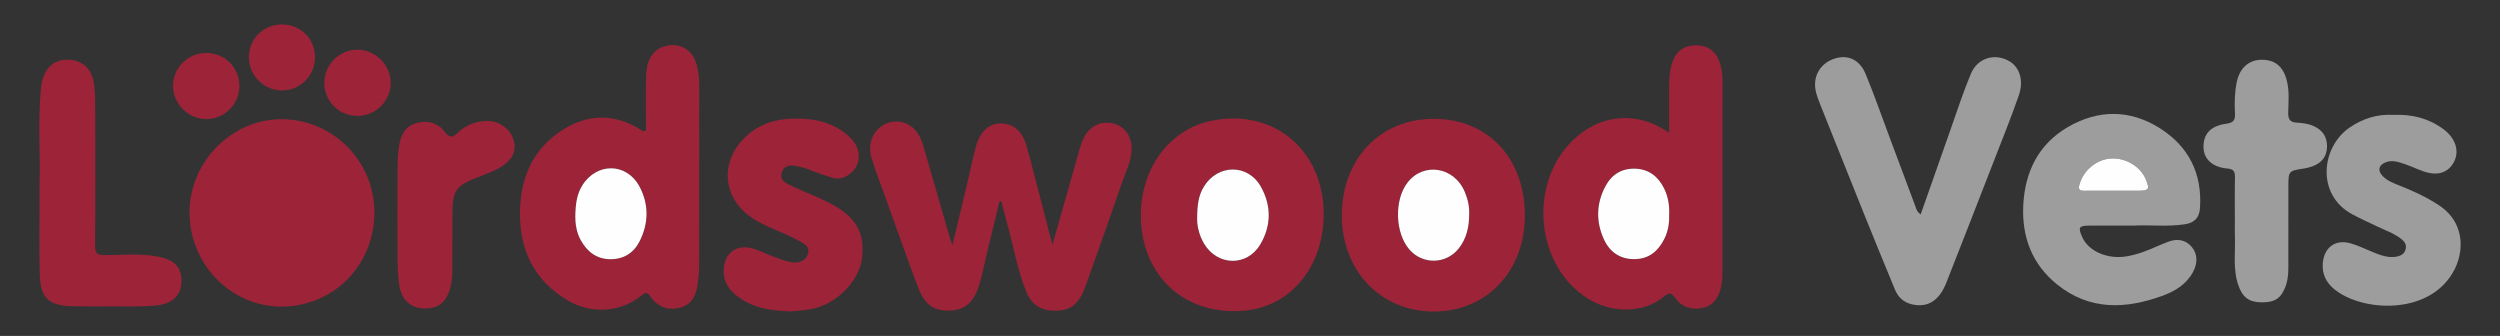 <?xml version="1.0" encoding="utf-8"?>
<!-- Generator: Adobe Illustrator 23.1.0, SVG Export Plug-In . SVG Version: 6.00 Build 0)  -->
<svg version="1.1" id="Layer_1" xmlns="http://www.w3.org/2000/svg" xmlns:xlink="http://www.w3.org/1999/xlink" x="0px" y="0px"
	 viewBox="0 0 1109.875 149.144" style="enable-background:new 0 0 1109.875 149.144;" xml:space="preserve">
<rect x="0" y="0" width="1109.875" height="149.144" fill="#333333" stroke="none"/>
<style type="text/css">
	.st0{fill:#9D2338;}
	.st1{fill:#9E9D9D;}
	.st2{fill:#FEFEFE;}
</style>
<g>
	<path class="st0" d="M443.758,89.335c-1.737,7.14-3.485,14.277-5.208,21.42c-1.173,4.863-2.181,9.769-3.495,14.593
		c-2.294,8.421-6.322,12.205-12.967,12.514c-7.54,0.35-11.567-2.395-14.758-10.893c-4.999-13.312-9.717-26.73-14.534-40.11
		c-2-5.557-4.133-11.076-5.87-16.715c-1.713-5.565,0.045-10.845,4.141-13.92c3.769-2.829,8.866-3.06,12.838-0.546
		c3.59,2.273,5.074,5.953,6.189,9.75c3.713,12.641,7.308,25.317,10.961,37.975c0.401,1.391,0.884,2.759,1.766,5.492
		c2.347-9.79,4.398-18.283,6.415-26.784c1.33-5.606,2.461-11.264,3.95-16.827c1.834-6.849,5.701-10.39,10.936-10.478
		c5.603-0.094,9.76,3.227,11.686,10.213c3.5,12.698,6.665,25.488,9.976,38.238c0.37,1.423,0.777,2.837,1.464,5.333
		c3.742-13.166,7.166-25.245,10.61-37.319c0.997-3.496,1.761-7.076,3.45-10.34c2.713-5.245,7.706-7.479,13.372-6.008
		c4.593,1.193,7.759,5.679,7.702,11.107c-0.057,5.456-2.601,10.247-4.334,15.237c-5.271,15.176-10.552,30.349-16.026,45.453
		c-2.003,5.526-4.662,10.599-11.733,11.148c-7.232,0.562-12.125-1.841-14.823-8.687c-4.005-10.165-5.762-21.002-8.749-31.478
		c-0.779-2.733-1.417-5.506-2.12-8.261C444.317,89.405,444.037,89.37,443.758,89.335z"/>
	<path class="st0" d="M286.807,57.911c0-8.147-0.202-16.354,0.061-24.547c0.23-7.138,3.205-11.368,8.242-12.826
		c6.154-1.782,11.718,1.029,13.823,7.082c1.209,3.478,1.487,7.113,1.487,10.774c-0.003,26.588,0.016,53.177-0.029,79.765
		c-0.004,2.569-0.302,5.148-0.617,7.703c-0.613,4.969-2.468,9.293-7.765,10.699c-5.375,1.427-10.044-0.287-13.2-4.871
		c-1.473-2.139-2.248-1.933-4.042-0.471c-9.031,7.358-21.984,8.422-32.458,2.3c-15.393-8.997-21.945-22.928-21.443-40.398
		c0.432-15.071,6.235-27.591,19.257-35.675c11.055-6.863,22.669-7.082,34.018-0.018C284.734,57.798,285.231,58.552,286.807,57.911z
		 M255.396,96.068c-0.001,2.601,0.323,6.842,2.476,10.641c2.855,5.04,6.927,8.312,13.068,8.362
		c6.134,0.05,10.526-2.918,13.123-8.169c3.916-7.918,4.024-16.175-0.104-23.992c-5.668-10.73-18.954-10.924-25.412-0.653
		C256.2,85.989,255.497,90.104,255.396,96.068z"/>
	<path class="st0" d="M740.987,58.862c0-7.161-0.02-13.626,0.007-20.089c0.017-4.108,0.24-8.211,1.813-12.074
		c1.884-4.628,5.502-6.669,10.41-6.576c4.721,0.09,8.079,2.178,9.889,6.652c1.161,2.869,1.593,5.841,1.593,8.891
		c0,28.7-0.014,57.4-0.028,86.1c-0.001,2.286-0.274,4.519-0.898,6.743c-1.203,4.292-3.616,7.411-8.146,8.242
		c-4.68,0.858-8.984-0.373-11.759-4.297c-1.873-2.648-2.838-2.728-5.336-0.665c-8.766,7.237-22.757,7.464-33.348,0.917
		c-25.664-15.864-26.882-56.97-2.203-74.33c10.898-7.666,24.666-7.945,35.953-0.732C739.393,57.938,739.872,58.203,740.987,58.862z
		 M741.042,94.755c0.109-3.796-0.526-7.673-2.348-11.265c-2.586-5.096-6.589-8.322-12.477-8.6
		c-6.066-0.286-10.627,2.461-13.443,7.709c-4.136,7.706-4.322,15.778-0.711,23.656c2.587,5.645,7.168,8.883,13.723,8.781
		c6.407-0.1,10.399-3.649,13.109-9.007C740.646,102.566,741.15,98.808,741.042,94.755z"/>
	<path class="st0" d="M125.508,136.11c-22.354,0.329-40.98-18.152-41.373-41.05c-0.387-22.54,18.14-41.886,40.35-42.134
		c22.675-0.253,41.353,17.944,41.717,40.642C166.58,117.08,148.703,135.769,125.508,136.11z"/>
	<path class="st1" d="M852.685,95.172c4.514-12.832,8.86-25.261,13.262-37.671c2.939-8.287,5.625-16.685,9.038-24.776
		c3.005-7.122,10.744-9.289,17.154-5.492c4.441,2.631,6.397,8.503,4.137,15.025c-3.374,9.737-7.247,19.303-10.981,28.913
		c-7.03,18.095-14.075,36.184-21.187,54.247c-3.202,8.133-8.308,11.262-15.175,9.724c-3.758-0.841-6.237-3.12-7.647-6.521
		c-4.7-11.338-9.338-22.701-13.927-34.084c-6.402-15.88-12.747-31.783-19.091-47.687c-0.785-1.969-1.577-3.961-2.076-6.013
		c-1.582-6.502,1.576-12.374,7.727-14.635c6.129-2.253,11.624,0.052,14.377,6.751c3.743,9.108,6.995,18.416,10.451,27.641
		c3.881,10.362,7.761,20.725,11.621,31.095C850.783,92.805,850.993,94.009,852.685,95.172z"/>
	<path class="st0" d="M506.485,95.51c0.023-20.709,12.48-37.694,30.597-41.719c28.313-6.29,51.356,13.194,50.554,42.745
		c-0.602,22.2-14.566,39.055-34.183,41.262C526.539,140.826,506.454,122.742,506.485,95.51z M531.468,96.984
		c-0.074,2.933,0.733,7.213,3.032,11.111c5.898,10,19.059,10.391,24.982,0.448c4.926-8.27,4.997-17.183,0.336-25.561
		c-5.74-10.317-19.08-10.243-25.326-0.185C532.087,86.672,531.488,90.991,531.468,96.984z"/>
	<path class="st0" d="M636.704,52.758c24.046,0.103,40.407,17.683,40.255,43.255c-0.146,24.615-17.168,42.368-40.548,42.289
		c-23.697-0.08-40.934-18.378-40.703-43.209C595.939,70.257,612.984,52.656,636.704,52.758z M652.238,95.024
		c0.161-3.158-0.576-6.566-1.93-9.803c-4.664-11.153-18.224-13.382-25.392-4.222c-6.02,7.692-5.634,22.375,0.782,29.772
		c5.894,6.795,16.309,6.586,21.894-0.462C651.048,105.946,652.238,100.86,652.238,95.024z"/>
	<path class="st1" d="M947.192,100.158c-7.489,0-13.58-0.026-19.67,0.009c-4.618,0.027-5.039,0.744-3.126,5.064
		c2.84,6.415,11.354,10.038,19.906,8.544c4.836-0.845,9.337-2.625,13.776-4.626c1.384-0.624,2.815-1.141,4.223-1.712
		c4.113-1.668,8.031-1.108,10.792,2.266c2.734,3.341,2.465,7.42,0.451,11.141c-2.911,5.379-7.917,8.418-13.39,10.423
		c-16.431,6.019-32.486,6.665-46.979-5.04c-11.115-8.977-15.622-21.135-14.945-35.048c0.721-14.797,6.671-27.176,19.901-34.83
		c13.49-7.805,27.513-7.749,40.671,0.534c12.803,8.06,18.937,20.125,17.882,35.479c-0.291,4.24-2.386,6.543-6.731,7.203
		C961.907,100.785,953.838,99.724,947.192,100.158z M937.808,84.68c3.953,0,7.907,0.024,11.86-0.007
		c4.27-0.033,4.7-0.723,3.09-4.786c-2.345-5.914-9.091-10.003-15.707-9.521c-6.454,0.471-12.025,5.234-13.861,11.441
		c-0.743,2.511,0.18,2.917,2.303,2.887C929.597,84.638,933.703,84.679,937.808,84.68z"/>
	<path class="st0" d="M351.28,138.246c-9.284-0.243-17.629-1.533-24.589-7.261c-3.302-2.717-5.409-6.109-5.415-10.553
		c-0.012-8.025,5.615-12.341,13.283-10.009c2.745,0.835,5.334,2.173,8.028,3.191c2.406,0.909,4.82,1.843,7.301,2.498
		c3.5,0.924,7.137,0.622,8.642-3.014c1.59-3.84-2.174-5.266-4.674-6.626c-6.389-3.477-13.463-5.534-19.65-9.505
		c-12.735-8.174-14.871-23.591-4.667-34.751c6.009-6.572,13.71-9.32,22.405-9.546c9.72-0.253,18.829,1.617,25.936,8.881
		c4.48,4.578,4.436,11.126,0.185,15.003c-2.523,2.3-5.449,3.34-8.815,2.312c-2.752-0.841-5.445-1.875-8.161-2.833
		c-1.719-0.606-3.389-1.434-5.156-1.803c-3.234-0.675-7.255-1.964-8.75,2.138c-1.475,4.046,2.541,5.318,5.327,6.647
		c5.197,2.48,10.646,4.458,15.752,7.102c11.826,6.123,15.83,13.224,14.4,24.685c-1.171,9.389-10.295,19.167-20.3,21.894
		C358.51,137.745,354.57,137.907,351.28,138.246z"/>
	<path class="st1" d="M1062.476,51.011c8.19-0.383,15.604,1.462,22.115,6.211c5.39,3.932,7.263,9.434,5.083,14.171
		c-2.016,4.381-5.979,6.332-10.805,5.466c-3.946-0.709-7.391-2.751-11.138-3.975c-2.729-0.892-5.469-1.958-8.406-0.908
		c-3.335,1.192-3.95,3.734-1.482,6.242c1.854,1.885,4.241,2.901,6.66,3.848c6.376,2.495,12.575,5.297,18.325,9.1
		c12.282,8.124,11.52,22.565,4.714,32.023c-12.224,16.988-39.999,14.684-51.439,5.032c-3.435-2.898-5.212-6.549-4.91-11.207
		c0.451-6.943,5.362-10.861,12.128-9.047c3.494,0.937,6.78,2.639,10.166,3.983c3.257,1.293,6.531,2.603,10.144,2.035
		c2.043-0.321,3.825-1.152,4.371-3.413c0.504-2.089-0.638-3.495-2.16-4.652c-3.183-2.421-6.967-3.693-10.521-5.405
		c-3.693-1.779-7.446-3.447-11.051-5.39c-16.155-8.704-13.682-29.812-1.323-38.381C1048.938,52.591,1055.416,50.591,1062.476,51.011
		z"/>
	<path class="st0" d="M17.574,79.379c0.364-10.337-0.812-25.222,0.585-40.069c0.852-9.054,5.954-13.72,13.788-12.655
		c5.706,0.775,9.294,4.824,9.944,11.807c0.407,4.372,0.384,8.793,0.392,13.192c0.038,19.13,0.121,38.26-0.078,57.388
		c-0.037,3.555,1.067,4.218,4.35,4.219c7.739,0.001,15.526-0.805,23.22,0.595c7.721,1.405,10.936,4.795,10.802,11.11
		c-0.128,6.034-3.881,9.974-11.374,10.656c-6.643,0.605-13.369,0.338-20.059,0.385c-5.628,0.04-11.259,0.063-16.885-0.058
		c-10.672-0.23-14.351-3.573-14.613-14.244C17.338,109.111,17.574,96.504,17.574,79.379z"/>
	<path class="st1" d="M992.165,98.794c0-6.685-0.093-13.372,0.047-20.054c0.054-2.596-0.575-3.699-3.454-3.944
		c-6.518-0.555-10.345-4.159-10.506-9.212c-0.19-5.975,2.982-9.675,10.067-10.648c3.187-0.438,4.064-1.54,3.899-4.54
		c-0.258-4.696-0.159-9.409,0.809-14.056c1.268-6.084,5.283-9.728,10.845-9.808c6-0.087,9.679,2.833,11.331,9.126
		c1.253,4.776,0.739,9.676,0.645,14.511c-0.057,2.917,0.945,4.108,3.778,4.274c2.569,0.15,5.135,0.458,7.551,1.542
		c3.886,1.744,5.926,4.767,5.913,8.925c-0.014,4.402-2.296,7.441-6.487,8.93c-1.139,0.405-2.324,0.745-3.517,0.928
		c-7.156,1.094-7.156,1.076-7.16,8.164c-0.007,12.002-0.027,24.005-0.019,36.007c0.002,2.753-0.23,5.459-1.182,8.065
		c-1.976,5.409-4.796,7.304-10.737,7.221c-5.475-0.077-8.352-2.158-10.203-7.375c-2.62-7.381-1.307-15.042-1.608-22.587
		C992.103,102.442,992.165,100.617,992.165,98.794z"/>
	<path class="st0" d="M188.882,136.949c-6.351,0.045-10.593-3.559-11.637-10.42c-0.59-3.881-0.72-7.858-0.745-11.794
		c-0.085-13.519-0.087-27.039,0.005-40.558c0.023-3.479,0.195-7.014,0.854-10.417c0.841-4.346,2.928-7.978,7.74-9.195
		c4.916-1.244,9.267-0.048,12.287,3.856c2.115,2.735,3.24,2.988,5.824,0.544c3.72-3.519,8.363-5.421,13.673-5.249
		c5.129,0.166,9.81,3.718,11.175,8.558c1.303,4.622-0.376,8.331-5.141,11.517c-3.453,2.308-7.397,3.489-11.194,5.024
		c-9.464,3.826-10.803,5.822-10.839,15.99c-0.031,8.506-0.016,17.013-0.05,25.519c-0.013,3.203-0.381,6.365-1.547,9.38
		C197.363,134.682,194.139,136.911,188.882,136.949z"/>
	<path class="st0" d="M91.468,23.505c8.234-0.064,14.821,6.438,14.823,14.633c0.003,7.955-6.411,14.54-14.347,14.731
		c-8.025,0.194-14.952-6.445-15.124-14.495C76.647,30.297,83.274,23.569,91.468,23.505z"/>
	<path class="st0" d="M143.983,36.914c-0.037-8.157,6.604-14.872,14.695-14.86c8.026,0.012,14.833,6.862,14.774,14.869
		c-0.058,7.899-6.565,14.405-14.545,14.541C150.732,51.604,144.021,45.061,143.983,36.914z"/>
	<path class="st0" d="M110.496,25.58c-0.072-8.232,6.4-14.732,14.673-14.737c8.137-0.005,14.518,6.193,14.666,14.244
		c0.152,8.262-6.223,14.932-14.396,15.062C117.327,40.277,110.568,33.687,110.496,25.58z"/>
	<path class="st2" d="M255.396,96.068c0.101-5.964,0.804-10.08,3.15-13.81c6.457-10.27,19.744-10.077,25.412,0.653
		c4.129,7.817,4.02,16.073,0.104,23.992c-2.596,5.25-6.988,8.218-13.123,8.169c-6.141-0.05-10.212-3.321-13.068-8.362
		C255.719,102.91,255.395,98.669,255.396,96.068z"/>
	<path class="st2" d="M741.042,94.755c0.108,4.053-0.396,7.811-2.148,11.274c-2.709,5.358-6.701,8.907-13.109,9.007
		c-6.555,0.103-11.136-3.136-13.723-8.781c-3.611-7.879-3.425-15.95,0.711-23.656c2.817-5.248,7.377-7.995,13.443-7.709
		c5.888,0.278,9.891,3.503,12.477,8.6C740.516,87.082,741.151,90.959,741.042,94.755z"/>
	<path class="st2" d="M531.468,96.984c0.02-5.993,0.619-10.313,3.024-14.187c6.246-10.059,19.586-10.133,25.326,0.185
		c4.661,8.378,4.59,17.291-0.336,25.561c-5.923,9.944-19.085,9.552-24.982-0.448C532.201,104.197,531.394,99.917,531.468,96.984z"/>
	<path class="st2" d="M652.238,95.024c0,5.837-1.19,10.922-4.646,15.285c-5.585,7.048-16,7.258-21.894,0.462
		c-6.416-7.397-6.801-22.08-0.782-29.772c7.168-9.16,20.728-6.931,25.392,4.222C651.661,88.457,652.398,91.866,652.238,95.024z"/>
	<path class="st2" d="M937.808,84.679c-4.105-0.001-8.211-0.042-12.316,0.016c-2.123,0.03-3.046-0.376-2.303-2.887
		c1.836-6.207,7.407-10.97,13.861-11.441c6.616-0.483,13.362,3.606,15.707,9.521c1.611,4.062,1.18,4.752-3.09,4.786
		C945.714,84.704,941.761,84.68,937.808,84.679z"/>
</g>
</svg>
